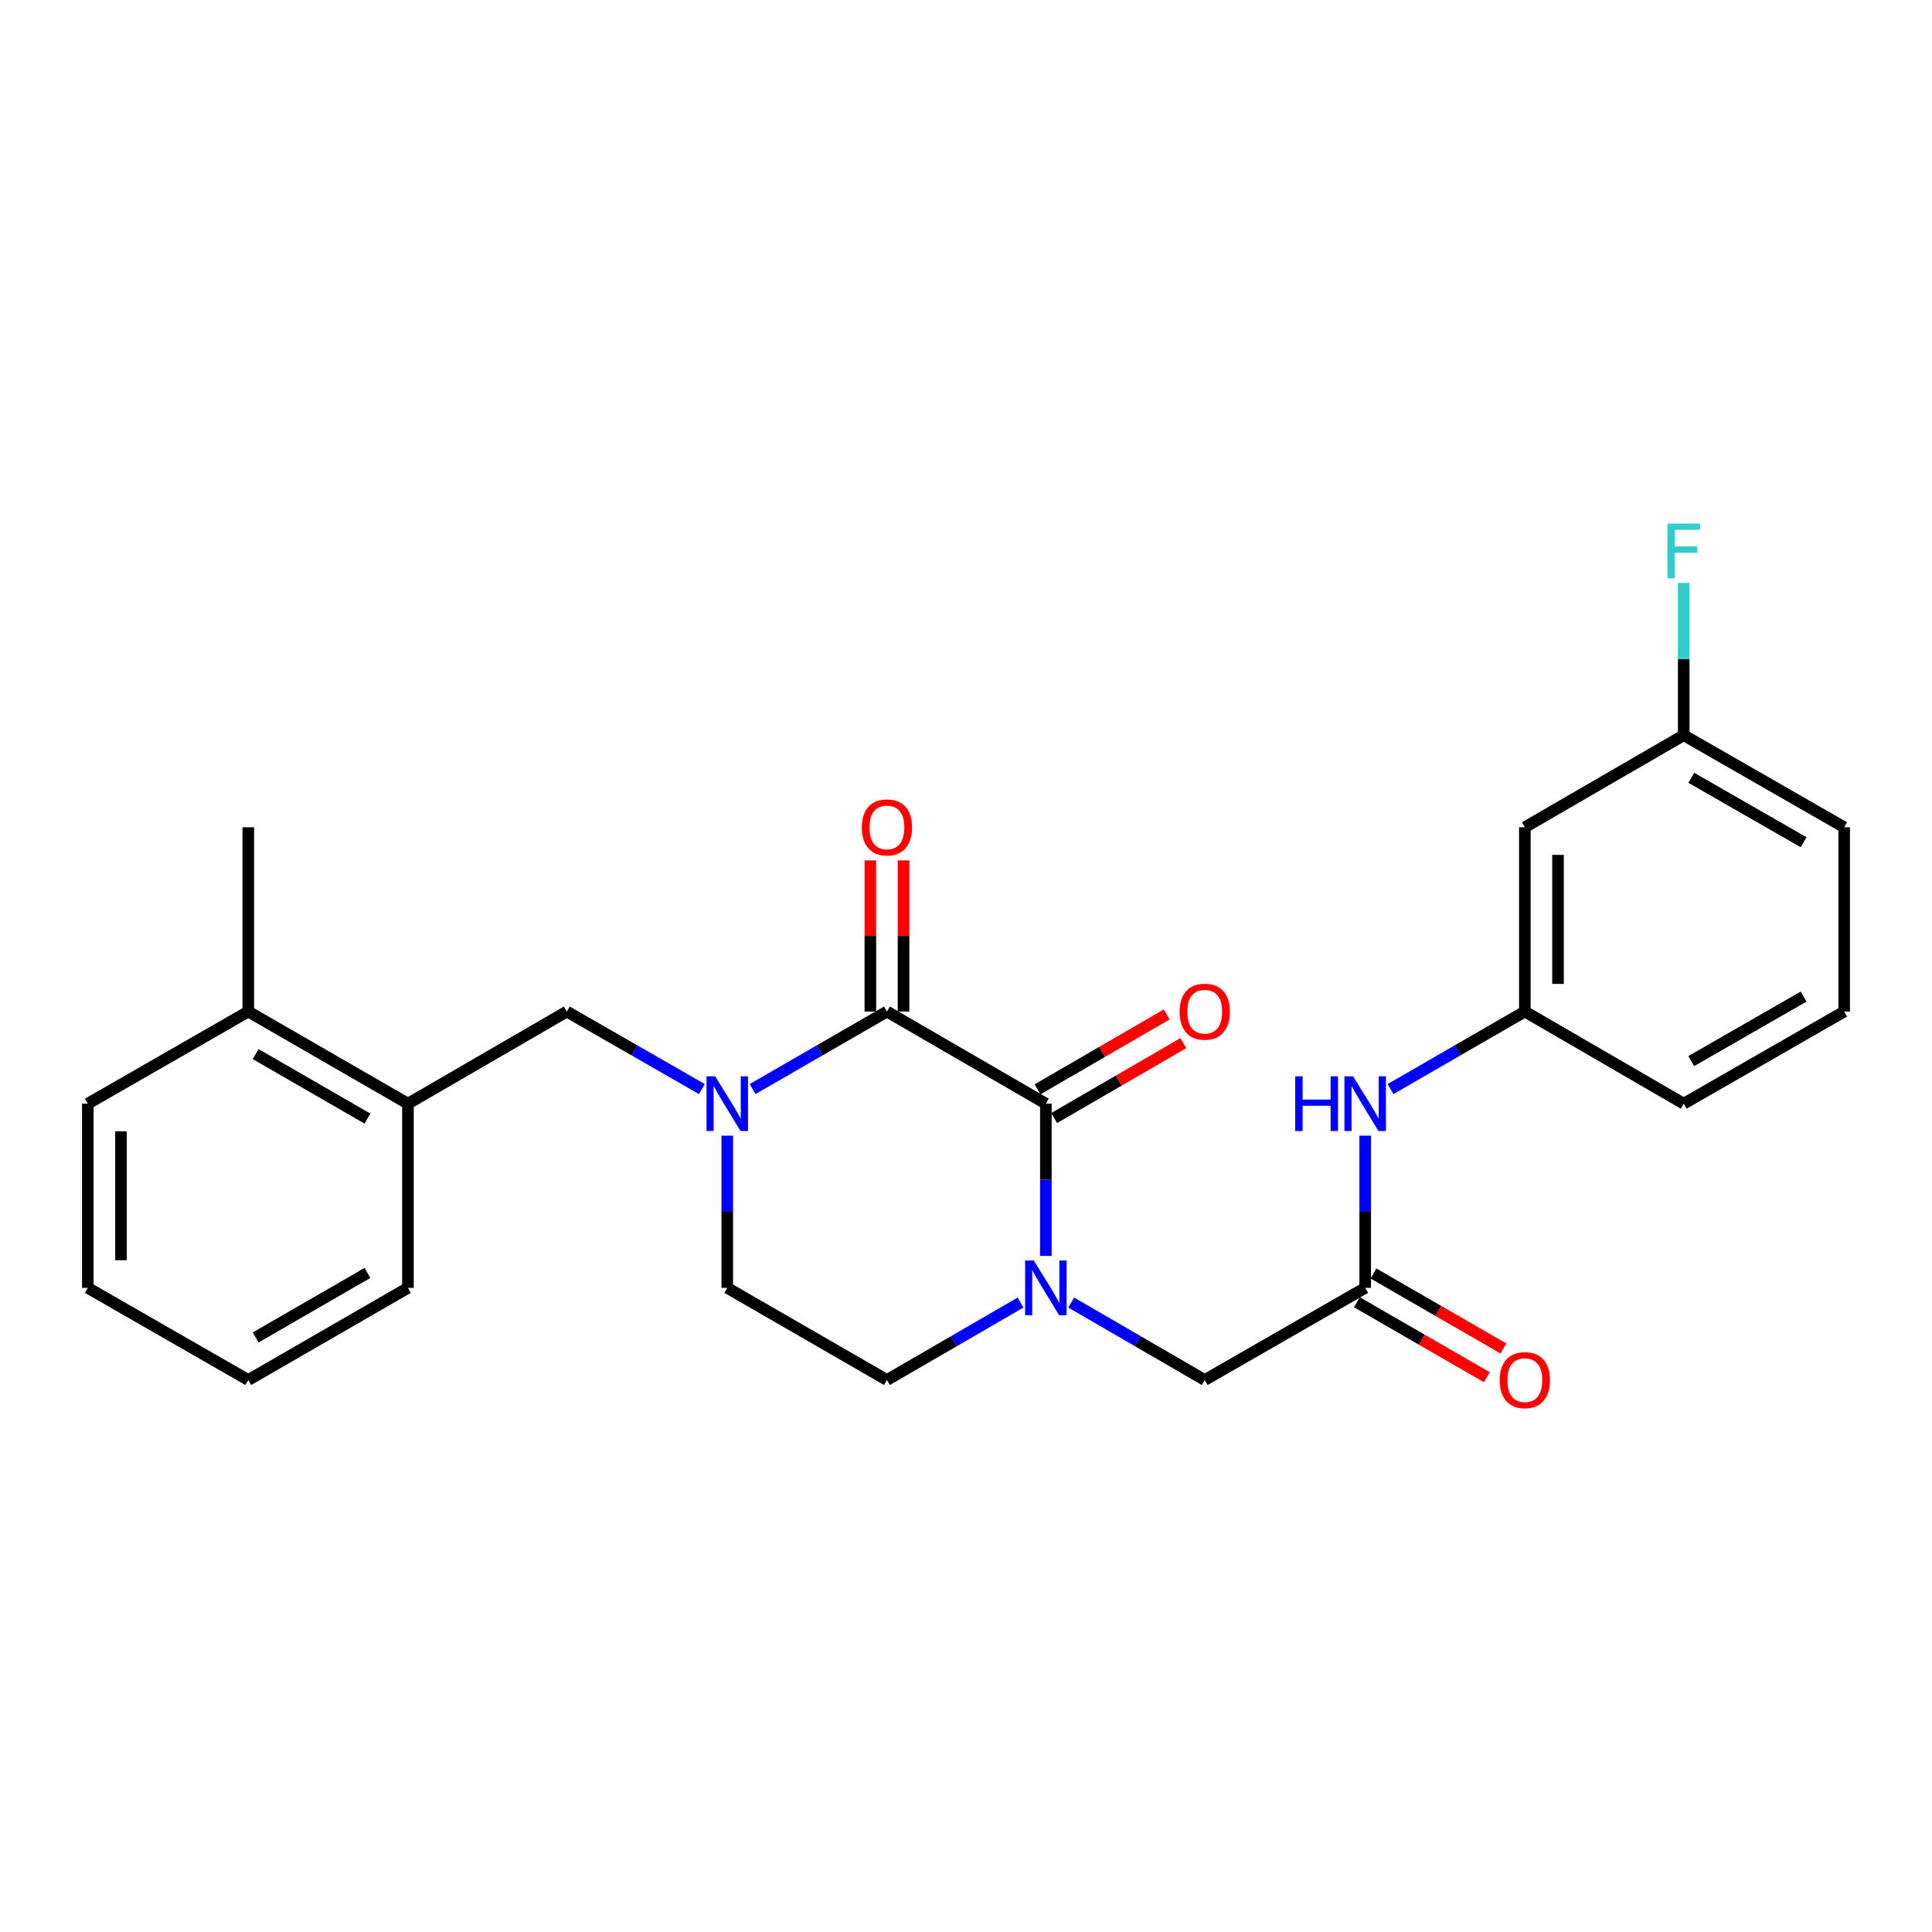 <?xml version='1.0' encoding='iso-8859-1'?>
<svg version='1.1' baseProfile='full'
              xmlns='http://www.w3.org/2000/svg'
                      xmlns:rdkit='http://www.rdkit.org/xml'
                      xmlns:xlink='http://www.w3.org/1999/xlink'
                  xml:space='preserve'
width='1000px' height='1000px' viewBox='0 0 1000 1000'>
<!-- END OF HEADER -->
<rect style='opacity:1.0;fill:#FFFFFF;stroke:none' width='1000' height='1000' x='0' y='0'> </rect>
<path class='bond-0' d='M 459.081,523.573 L 541.339,571.264' style='fill:none;fill-rule:evenodd;stroke:#000000;stroke-width:6px;stroke-linecap:butt;stroke-linejoin:miter;stroke-opacity:1' />
<path class='bond-1' d='M 459.081,523.573 L 424.319,543.632' style='fill:none;fill-rule:evenodd;stroke:#000000;stroke-width:6px;stroke-linecap:butt;stroke-linejoin:miter;stroke-opacity:1' />
<path class='bond-1' d='M 424.319,543.632 L 389.557,563.69' style='fill:none;fill-rule:evenodd;stroke:#0000FF;stroke-width:6px;stroke-linecap:butt;stroke-linejoin:miter;stroke-opacity:1' />
<path class='bond-10' d='M 467.665,523.573 L 467.665,484.454' style='fill:none;fill-rule:evenodd;stroke:#000000;stroke-width:6px;stroke-linecap:butt;stroke-linejoin:miter;stroke-opacity:1' />
<path class='bond-10' d='M 467.665,484.454 L 467.665,445.335' style='fill:none;fill-rule:evenodd;stroke:#FF0000;stroke-width:6px;stroke-linecap:butt;stroke-linejoin:miter;stroke-opacity:1' />
<path class='bond-10' d='M 450.496,523.573 L 450.496,484.454' style='fill:none;fill-rule:evenodd;stroke:#000000;stroke-width:6px;stroke-linecap:butt;stroke-linejoin:miter;stroke-opacity:1' />
<path class='bond-10' d='M 450.496,484.454 L 450.496,445.335' style='fill:none;fill-rule:evenodd;stroke:#FF0000;stroke-width:6px;stroke-linecap:butt;stroke-linejoin:miter;stroke-opacity:1' />
<path class='bond-2' d='M 541.339,571.264 L 541.339,610.66' style='fill:none;fill-rule:evenodd;stroke:#000000;stroke-width:6px;stroke-linecap:butt;stroke-linejoin:miter;stroke-opacity:1' />
<path class='bond-2' d='M 541.339,610.66 L 541.339,650.056' style='fill:none;fill-rule:evenodd;stroke:#0000FF;stroke-width:6px;stroke-linecap:butt;stroke-linejoin:miter;stroke-opacity:1' />
<path class='bond-11' d='M 545.646,578.69 L 579.072,559.303' style='fill:none;fill-rule:evenodd;stroke:#000000;stroke-width:6px;stroke-linecap:butt;stroke-linejoin:miter;stroke-opacity:1' />
<path class='bond-11' d='M 579.072,559.303 L 612.498,539.917' style='fill:none;fill-rule:evenodd;stroke:#FF0000;stroke-width:6px;stroke-linecap:butt;stroke-linejoin:miter;stroke-opacity:1' />
<path class='bond-11' d='M 537.032,563.838 L 570.458,544.452' style='fill:none;fill-rule:evenodd;stroke:#000000;stroke-width:6px;stroke-linecap:butt;stroke-linejoin:miter;stroke-opacity:1' />
<path class='bond-11' d='M 570.458,544.452 L 603.885,525.065' style='fill:none;fill-rule:evenodd;stroke:#FF0000;stroke-width:6px;stroke-linecap:butt;stroke-linejoin:miter;stroke-opacity:1' />
<path class='bond-3' d='M 363.298,563.722 L 328.34,543.647' style='fill:none;fill-rule:evenodd;stroke:#0000FF;stroke-width:6px;stroke-linecap:butt;stroke-linejoin:miter;stroke-opacity:1' />
<path class='bond-3' d='M 328.34,543.647 L 293.382,523.573' style='fill:none;fill-rule:evenodd;stroke:#000000;stroke-width:6px;stroke-linecap:butt;stroke-linejoin:miter;stroke-opacity:1' />
<path class='bond-8' d='M 376.432,587.808 L 376.432,627.203' style='fill:none;fill-rule:evenodd;stroke:#0000FF;stroke-width:6px;stroke-linecap:butt;stroke-linejoin:miter;stroke-opacity:1' />
<path class='bond-8' d='M 376.432,627.203 L 376.432,666.599' style='fill:none;fill-rule:evenodd;stroke:#000000;stroke-width:6px;stroke-linecap:butt;stroke-linejoin:miter;stroke-opacity:1' />
<path class='bond-5' d='M 554.455,674.206 L 589.012,694.248' style='fill:none;fill-rule:evenodd;stroke:#0000FF;stroke-width:6px;stroke-linecap:butt;stroke-linejoin:miter;stroke-opacity:1' />
<path class='bond-5' d='M 589.012,694.248 L 623.568,714.29' style='fill:none;fill-rule:evenodd;stroke:#000000;stroke-width:6px;stroke-linecap:butt;stroke-linejoin:miter;stroke-opacity:1' />
<path class='bond-26' d='M 528.222,674.204 L 493.651,694.247' style='fill:none;fill-rule:evenodd;stroke:#0000FF;stroke-width:6px;stroke-linecap:butt;stroke-linejoin:miter;stroke-opacity:1' />
<path class='bond-26' d='M 493.651,694.247 L 459.081,714.29' style='fill:none;fill-rule:evenodd;stroke:#000000;stroke-width:6px;stroke-linecap:butt;stroke-linejoin:miter;stroke-opacity:1' />
<path class='bond-6' d='M 293.382,523.573 L 211.153,571.264' style='fill:none;fill-rule:evenodd;stroke:#000000;stroke-width:6px;stroke-linecap:butt;stroke-linejoin:miter;stroke-opacity:1' />
<path class='bond-4' d='M 706.618,666.599 L 623.568,714.29' style='fill:none;fill-rule:evenodd;stroke:#000000;stroke-width:6px;stroke-linecap:butt;stroke-linejoin:miter;stroke-opacity:1' />
<path class='bond-7' d='M 706.618,666.599 L 706.618,627.203' style='fill:none;fill-rule:evenodd;stroke:#000000;stroke-width:6px;stroke-linecap:butt;stroke-linejoin:miter;stroke-opacity:1' />
<path class='bond-7' d='M 706.618,627.203 L 706.618,587.808' style='fill:none;fill-rule:evenodd;stroke:#0000FF;stroke-width:6px;stroke-linecap:butt;stroke-linejoin:miter;stroke-opacity:1' />
<path class='bond-13' d='M 702.327,674.034 L 735.954,693.44' style='fill:none;fill-rule:evenodd;stroke:#000000;stroke-width:6px;stroke-linecap:butt;stroke-linejoin:miter;stroke-opacity:1' />
<path class='bond-13' d='M 735.954,693.44 L 769.581,712.847' style='fill:none;fill-rule:evenodd;stroke:#FF0000;stroke-width:6px;stroke-linecap:butt;stroke-linejoin:miter;stroke-opacity:1' />
<path class='bond-13' d='M 710.908,659.164 L 744.536,678.57' style='fill:none;fill-rule:evenodd;stroke:#000000;stroke-width:6px;stroke-linecap:butt;stroke-linejoin:miter;stroke-opacity:1' />
<path class='bond-13' d='M 744.536,678.57 L 778.163,697.976' style='fill:none;fill-rule:evenodd;stroke:#FF0000;stroke-width:6px;stroke-linecap:butt;stroke-linejoin:miter;stroke-opacity:1' />
<path class='bond-15' d='M 211.153,571.264 L 128.514,523.573' style='fill:none;fill-rule:evenodd;stroke:#000000;stroke-width:6px;stroke-linecap:butt;stroke-linejoin:miter;stroke-opacity:1' />
<path class='bond-15' d='M 190.176,578.981 L 132.328,545.597' style='fill:none;fill-rule:evenodd;stroke:#000000;stroke-width:6px;stroke-linecap:butt;stroke-linejoin:miter;stroke-opacity:1' />
<path class='bond-19' d='M 211.153,571.264 L 211.153,666.599' style='fill:none;fill-rule:evenodd;stroke:#000000;stroke-width:6px;stroke-linecap:butt;stroke-linejoin:miter;stroke-opacity:1' />
<path class='bond-12' d='M 719.743,563.69 L 754.5,543.631' style='fill:none;fill-rule:evenodd;stroke:#0000FF;stroke-width:6px;stroke-linecap:butt;stroke-linejoin:miter;stroke-opacity:1' />
<path class='bond-12' d='M 754.5,543.631 L 789.257,523.573' style='fill:none;fill-rule:evenodd;stroke:#000000;stroke-width:6px;stroke-linecap:butt;stroke-linejoin:miter;stroke-opacity:1' />
<path class='bond-9' d='M 376.432,666.599 L 459.081,714.29' style='fill:none;fill-rule:evenodd;stroke:#000000;stroke-width:6px;stroke-linecap:butt;stroke-linejoin:miter;stroke-opacity:1' />
<path class='bond-14' d='M 789.257,523.573 L 789.257,428.19' style='fill:none;fill-rule:evenodd;stroke:#000000;stroke-width:6px;stroke-linecap:butt;stroke-linejoin:miter;stroke-opacity:1' />
<path class='bond-14' d='M 806.426,509.266 L 806.426,442.498' style='fill:none;fill-rule:evenodd;stroke:#000000;stroke-width:6px;stroke-linecap:butt;stroke-linejoin:miter;stroke-opacity:1' />
<path class='bond-20' d='M 789.257,523.573 L 871.486,571.264' style='fill:none;fill-rule:evenodd;stroke:#000000;stroke-width:6px;stroke-linecap:butt;stroke-linejoin:miter;stroke-opacity:1' />
<path class='bond-16' d='M 789.257,428.19 L 871.486,380.537' style='fill:none;fill-rule:evenodd;stroke:#000000;stroke-width:6px;stroke-linecap:butt;stroke-linejoin:miter;stroke-opacity:1' />
<path class='bond-21' d='M 128.514,523.573 L 128.514,428.19' style='fill:none;fill-rule:evenodd;stroke:#000000;stroke-width:6px;stroke-linecap:butt;stroke-linejoin:miter;stroke-opacity:1' />
<path class='bond-22' d='M 128.514,523.573 L 45.455,571.264' style='fill:none;fill-rule:evenodd;stroke:#000000;stroke-width:6px;stroke-linecap:butt;stroke-linejoin:miter;stroke-opacity:1' />
<path class='bond-17' d='M 871.486,380.537 L 871.486,341.123' style='fill:none;fill-rule:evenodd;stroke:#000000;stroke-width:6px;stroke-linecap:butt;stroke-linejoin:miter;stroke-opacity:1' />
<path class='bond-17' d='M 871.486,341.123 L 871.486,301.709' style='fill:none;fill-rule:evenodd;stroke:#33CCCC;stroke-width:6px;stroke-linecap:butt;stroke-linejoin:miter;stroke-opacity:1' />
<path class='bond-28' d='M 871.486,380.537 L 954.545,428.19' style='fill:none;fill-rule:evenodd;stroke:#000000;stroke-width:6px;stroke-linecap:butt;stroke-linejoin:miter;stroke-opacity:1' />
<path class='bond-28' d='M 875.401,402.577 L 933.543,435.934' style='fill:none;fill-rule:evenodd;stroke:#000000;stroke-width:6px;stroke-linecap:butt;stroke-linejoin:miter;stroke-opacity:1' />
<path class='bond-18' d='M 954.545,523.573 L 871.486,571.264' style='fill:none;fill-rule:evenodd;stroke:#000000;stroke-width:6px;stroke-linecap:butt;stroke-linejoin:miter;stroke-opacity:1' />
<path class='bond-18' d='M 933.538,515.838 L 875.396,549.221' style='fill:none;fill-rule:evenodd;stroke:#000000;stroke-width:6px;stroke-linecap:butt;stroke-linejoin:miter;stroke-opacity:1' />
<path class='bond-23' d='M 954.545,523.573 L 954.545,428.19' style='fill:none;fill-rule:evenodd;stroke:#000000;stroke-width:6px;stroke-linecap:butt;stroke-linejoin:miter;stroke-opacity:1' />
<path class='bond-24' d='M 211.153,666.599 L 128.514,714.29' style='fill:none;fill-rule:evenodd;stroke:#000000;stroke-width:6px;stroke-linecap:butt;stroke-linejoin:miter;stroke-opacity:1' />
<path class='bond-24' d='M 190.176,658.882 L 132.328,692.266' style='fill:none;fill-rule:evenodd;stroke:#000000;stroke-width:6px;stroke-linecap:butt;stroke-linejoin:miter;stroke-opacity:1' />
<path class='bond-27' d='M 45.455,571.264 L 45.455,666.599' style='fill:none;fill-rule:evenodd;stroke:#000000;stroke-width:6px;stroke-linecap:butt;stroke-linejoin:miter;stroke-opacity:1' />
<path class='bond-27' d='M 62.623,585.564 L 62.623,652.299' style='fill:none;fill-rule:evenodd;stroke:#000000;stroke-width:6px;stroke-linecap:butt;stroke-linejoin:miter;stroke-opacity:1' />
<path class='bond-25' d='M 128.514,714.29 L 45.455,666.599' style='fill:none;fill-rule:evenodd;stroke:#000000;stroke-width:6px;stroke-linecap:butt;stroke-linejoin:miter;stroke-opacity:1' />
<path  class='atom-2' d='M 370.172 557.104
L 379.452 572.104
Q 380.372 573.584, 381.852 576.264
Q 383.332 578.944, 383.412 579.104
L 383.412 557.104
L 387.172 557.104
L 387.172 585.424
L 383.292 585.424
L 373.332 569.024
Q 372.172 567.104, 370.932 564.904
Q 369.732 562.704, 369.372 562.024
L 369.372 585.424
L 365.692 585.424
L 365.692 557.104
L 370.172 557.104
' fill='#0000FF'/>
<path  class='atom-3' d='M 535.079 652.439
L 544.359 667.439
Q 545.279 668.919, 546.759 671.599
Q 548.239 674.279, 548.319 674.439
L 548.319 652.439
L 552.079 652.439
L 552.079 680.759
L 548.199 680.759
L 538.239 664.359
Q 537.079 662.439, 535.839 660.239
Q 534.639 658.039, 534.279 657.359
L 534.279 680.759
L 530.599 680.759
L 530.599 652.439
L 535.079 652.439
' fill='#0000FF'/>
<path  class='atom-8' d='M 670.398 557.104
L 674.238 557.104
L 674.238 569.144
L 688.718 569.144
L 688.718 557.104
L 692.558 557.104
L 692.558 585.424
L 688.718 585.424
L 688.718 572.344
L 674.238 572.344
L 674.238 585.424
L 670.398 585.424
L 670.398 557.104
' fill='#0000FF'/>
<path  class='atom-8' d='M 700.358 557.104
L 709.638 572.104
Q 710.558 573.584, 712.038 576.264
Q 713.518 578.944, 713.598 579.104
L 713.598 557.104
L 717.358 557.104
L 717.358 585.424
L 713.478 585.424
L 703.518 569.024
Q 702.358 567.104, 701.118 564.904
Q 699.918 562.704, 699.558 562.024
L 699.558 585.424
L 695.878 585.424
L 695.878 557.104
L 700.358 557.104
' fill='#0000FF'/>
<path  class='atom-11' d='M 446.081 428.27
Q 446.081 421.47, 449.441 417.67
Q 452.801 413.87, 459.081 413.87
Q 465.361 413.87, 468.721 417.67
Q 472.081 421.47, 472.081 428.27
Q 472.081 435.15, 468.681 439.07
Q 465.281 442.95, 459.081 442.95
Q 452.841 442.95, 449.441 439.07
Q 446.081 435.19, 446.081 428.27
M 459.081 439.75
Q 463.401 439.75, 465.721 436.87
Q 468.081 433.95, 468.081 428.27
Q 468.081 422.71, 465.721 419.91
Q 463.401 417.07, 459.081 417.07
Q 454.761 417.07, 452.401 419.87
Q 450.081 422.67, 450.081 428.27
Q 450.081 433.99, 452.401 436.87
Q 454.761 439.75, 459.081 439.75
' fill='#FF0000'/>
<path  class='atom-12' d='M 610.568 523.653
Q 610.568 516.853, 613.928 513.053
Q 617.288 509.253, 623.568 509.253
Q 629.848 509.253, 633.208 513.053
Q 636.568 516.853, 636.568 523.653
Q 636.568 530.533, 633.168 534.453
Q 629.768 538.333, 623.568 538.333
Q 617.328 538.333, 613.928 534.453
Q 610.568 530.573, 610.568 523.653
M 623.568 535.133
Q 627.888 535.133, 630.208 532.253
Q 632.568 529.333, 632.568 523.653
Q 632.568 518.093, 630.208 515.293
Q 627.888 512.453, 623.568 512.453
Q 619.248 512.453, 616.888 515.253
Q 614.568 518.053, 614.568 523.653
Q 614.568 529.373, 616.888 532.253
Q 619.248 535.133, 623.568 535.133
' fill='#FF0000'/>
<path  class='atom-14' d='M 776.257 714.37
Q 776.257 707.57, 779.617 703.77
Q 782.977 699.97, 789.257 699.97
Q 795.537 699.97, 798.897 703.77
Q 802.257 707.57, 802.257 714.37
Q 802.257 721.25, 798.857 725.17
Q 795.457 729.05, 789.257 729.05
Q 783.017 729.05, 779.617 725.17
Q 776.257 721.29, 776.257 714.37
M 789.257 725.85
Q 793.577 725.85, 795.897 722.97
Q 798.257 720.05, 798.257 714.37
Q 798.257 708.81, 795.897 706.01
Q 793.577 703.17, 789.257 703.17
Q 784.937 703.17, 782.577 705.97
Q 780.257 708.77, 780.257 714.37
Q 780.257 720.09, 782.577 722.97
Q 784.937 725.85, 789.257 725.85
' fill='#FF0000'/>
<path  class='atom-18' d='M 863.066 271.004
L 879.906 271.004
L 879.906 274.244
L 866.866 274.244
L 866.866 282.844
L 878.466 282.844
L 878.466 286.124
L 866.866 286.124
L 866.866 299.324
L 863.066 299.324
L 863.066 271.004
' fill='#33CCCC'/>
</svg>
